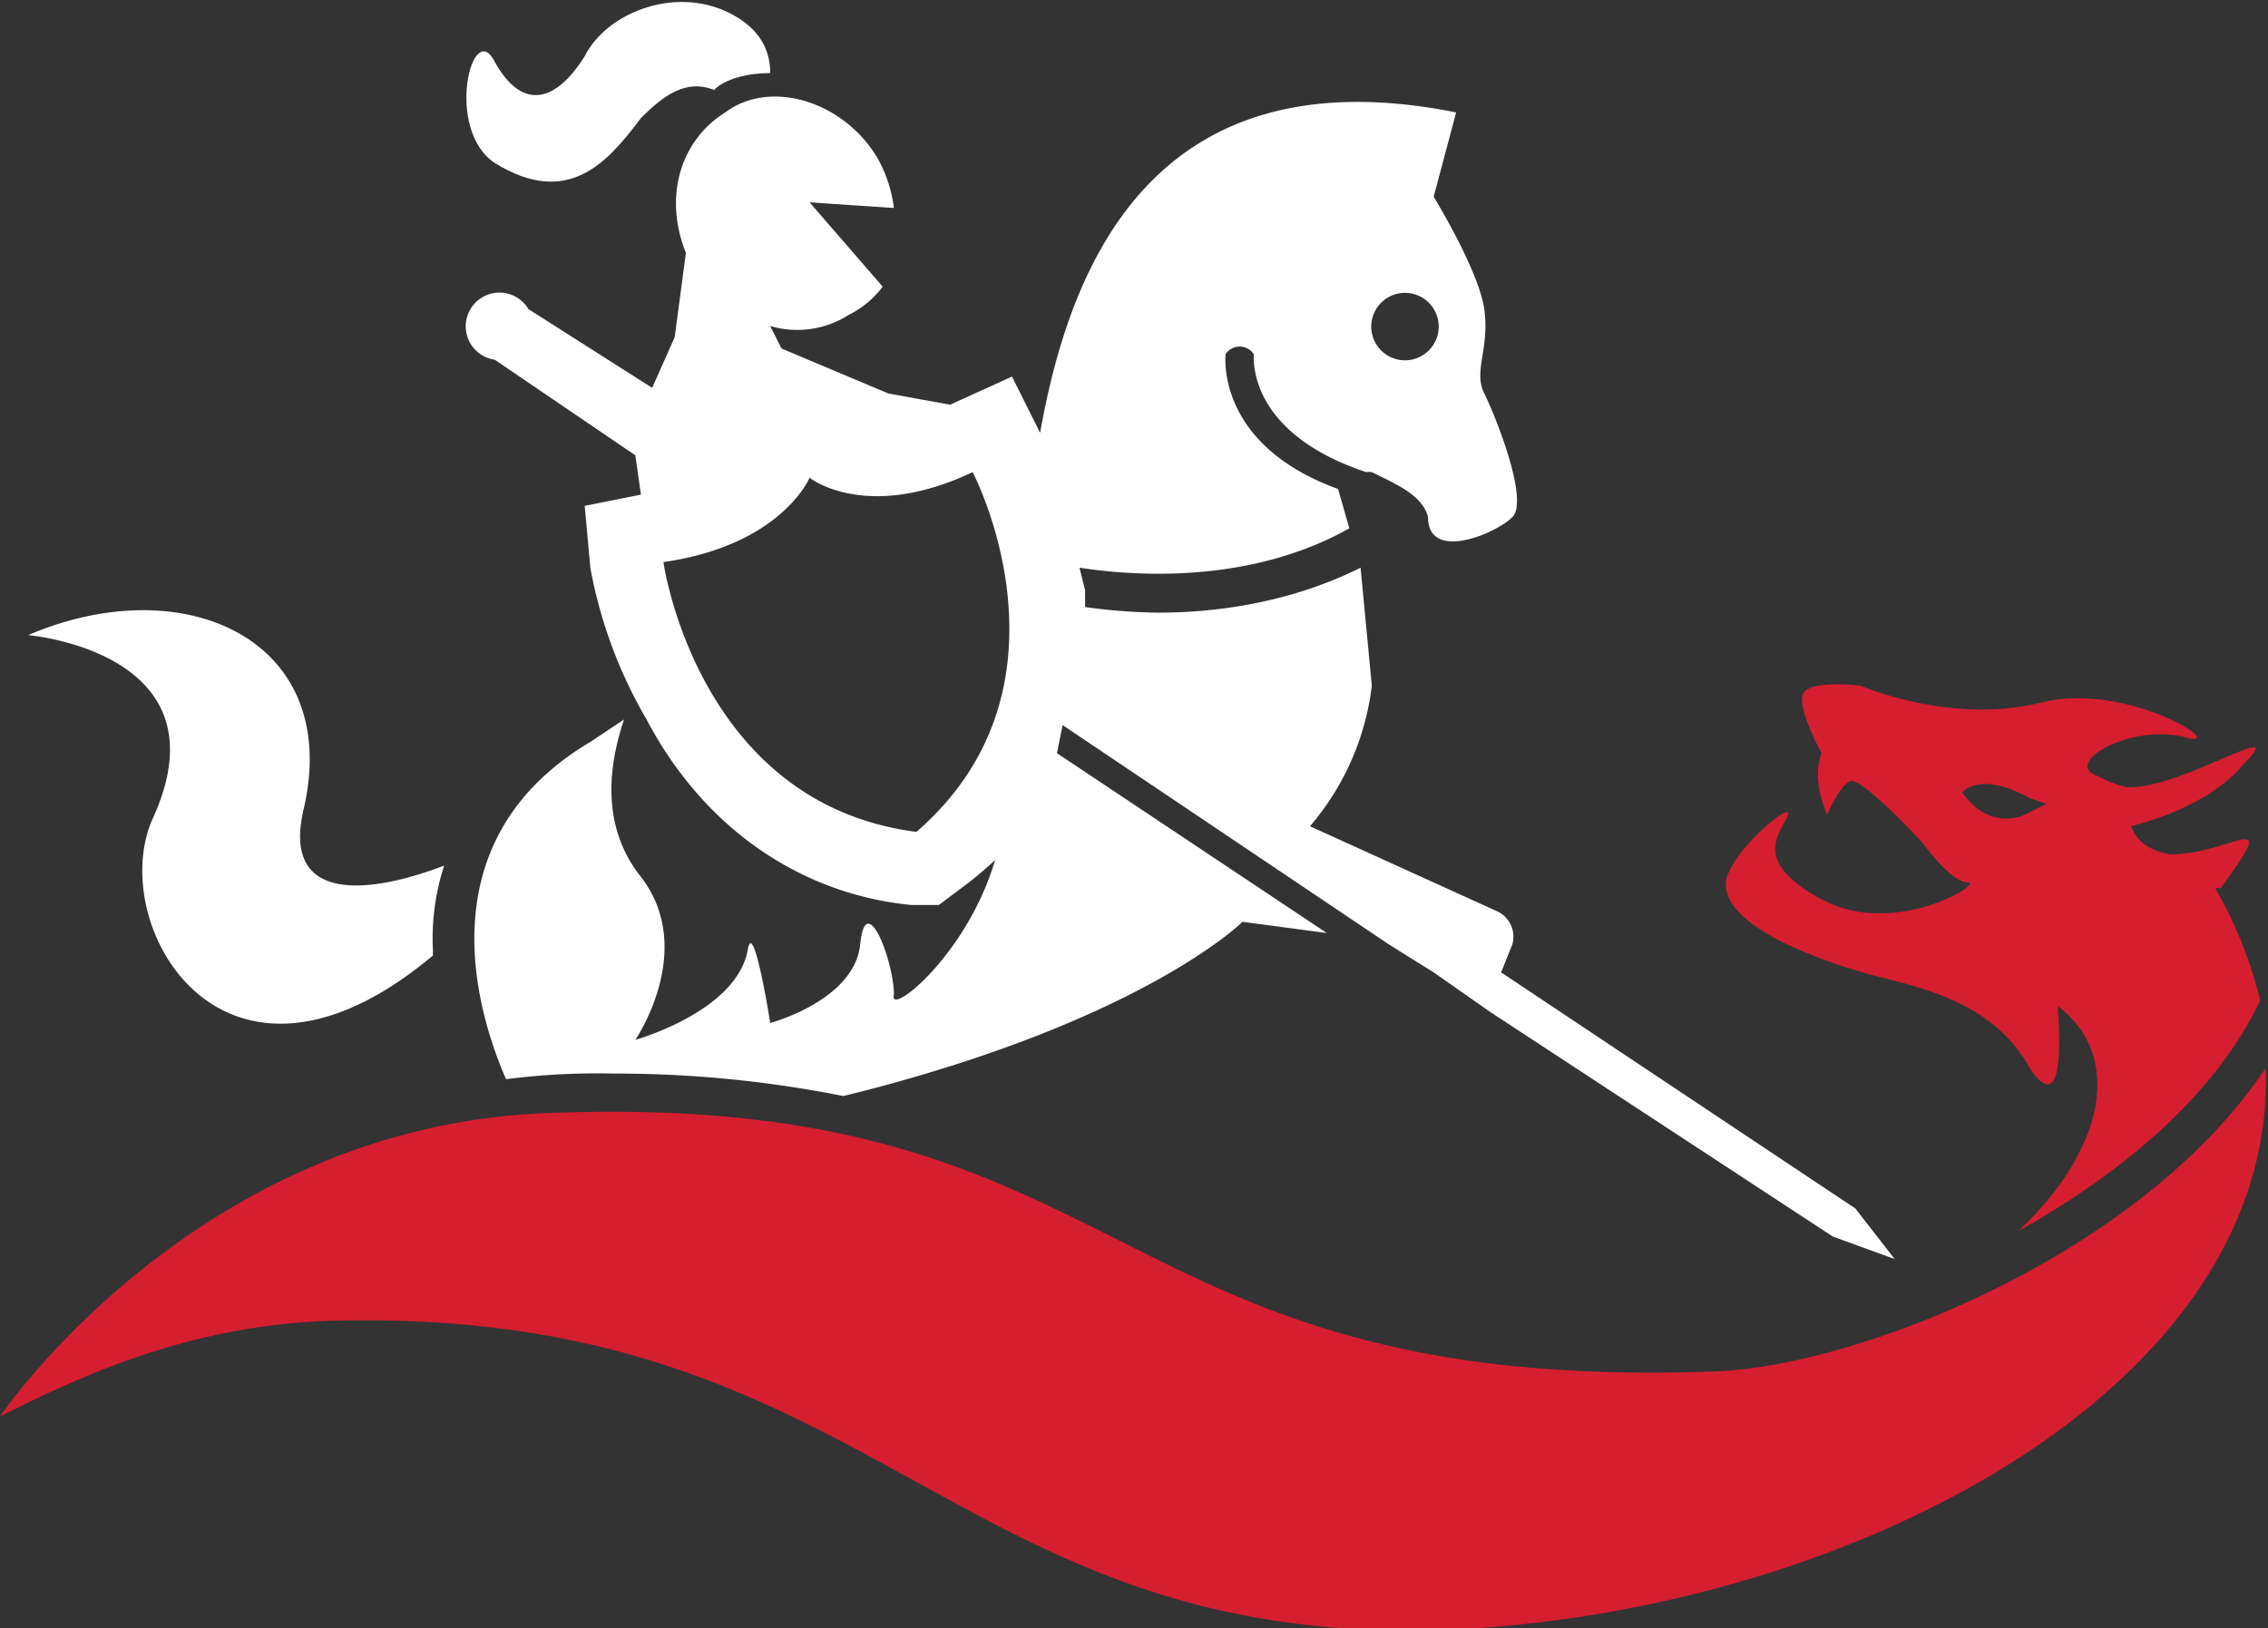 <svg xmlns="http://www.w3.org/2000/svg" width="403.4" height="289.7"><rect width="100%" height="100%" fill="#333333" stroke="none"/><g data-name="Gruppe 108"><g data-name="Gruppe 87"><path fill="#fff" d="M77 169a42 42 0 0 1 2-15c-13 5-29 7-25-10 7-30-21-43-49-31 0 0 36 3 22 33-8 19 13 55 50 24Z" data-name="Pfad 5"/></g><g data-name="Gruppe 88"><path fill="#fff" d="M88 11c-4-8-9 12 0 18 13 8 20 0 26-8 4-4 8-7 13-5 2-2 6-3 10-3 0-3-1-7-6-10-10-6-23-1-27 7-5 8-11 10-16 1Z" data-name="Pfad 7"/></g><g data-name="Gruppe 89"><path fill="#fff" d="M109 191a207 207 0 0 1 41 4l4-1c50-13 67-30 67-30l15 2-48-32 1-5 58 39 8 5 10 7 61 40 11 4-7-9-63-42 2-5a5 5 0 0 0-3-6l-33-15a47 47 0 0 0 11-25l-2-21c-12 6-25 8-36 8a102 102 0 0 1-13-1v-3l-1-4c13 2 32 2 48-7l-2-7c-22-8-20-24-20-24a3 3 0 0 1 5 0c0 1-1 14 20 21a3 3 0 0 1 1 0c4 2 9 4 10 8 0 8 12 3 15 0s-3-18-5-22 1-8 0-15-9-20-9-20l4-15c-55-11-69 29-74 57l-5-10-11 5-11-2-19-8-2-4a17 17 0 0 0 14-2 17 17 0 0 0 6-5l-13-15 15 1a24 24 0 0 0-3-9c-6-10-19-14-27-8-8 5-11 15-7 25l-2 15-4 9-22-14a6 6 0 1 0-6 9l25 17 1 7-10 2 1 11a83 83 0 0 0 10 27c10 19 27 31 47 33h5l4-3a66 66 0 0 0 6-5c-5 17-19 28-18 24 0-6-5-19-6-9s-16 14-16 14-3-19-4-13c-2 11-20 16-20 16s11-16 1-29c-8-10-5-22-3-28l-6 4c-32 19-18 53-15 60a127 127 0 0 1 19-1ZM244 57a6 6 0 1 1 7 7 6 6 0 0 1-7-7Zm-81 91c-39-5-45-48-45-48 21-3 26-15 26-15s10 8 29-1c0 0 20 38-10 64Z" data-name="Pfad 11"/></g><g data-name="Gruppe 90"><path fill="#d51e2f" d="M305 244c-110 4-102-50-207-46-63 2-98 54-98 54 14-7 33-16 58-17 98-3 110 58 199 55 72-3 148-43 146-100-22 33-72 53-98 54Z" data-name="Pfad 12"/></g><g data-name="Gruppe 91"><g data-name="Gruppe 12"><path fill="#d51e2f" d="M402 178a75 75 0 0 0-8-20h1c11-15 2-6-9-6-5-1-6-3-7-5 8-2 16-6 20-11 9-9-12 5-21 4a22 22 0 0 1-5-2c-6-2 5-9 15-7 10 3-9-10-25-6s-32-3-32-3-8-1-10 1 3 11 3 11-2 4 1 11c0 0 2-5 4-6s13 11 13 11 5 7 8 7-13 10-26 3-7-12-6-15-12 8-11 13c1 8 20 14 28 16s20 5 26 16c4 6 6 3 5-11 12 9 8 26-7 40 18-10 35-24 43-41Zm-42-33s-6 3-11-4c0 0 3-4 12 1l3 1Z" data-name="Pfad 13"/></g></g></g></svg>